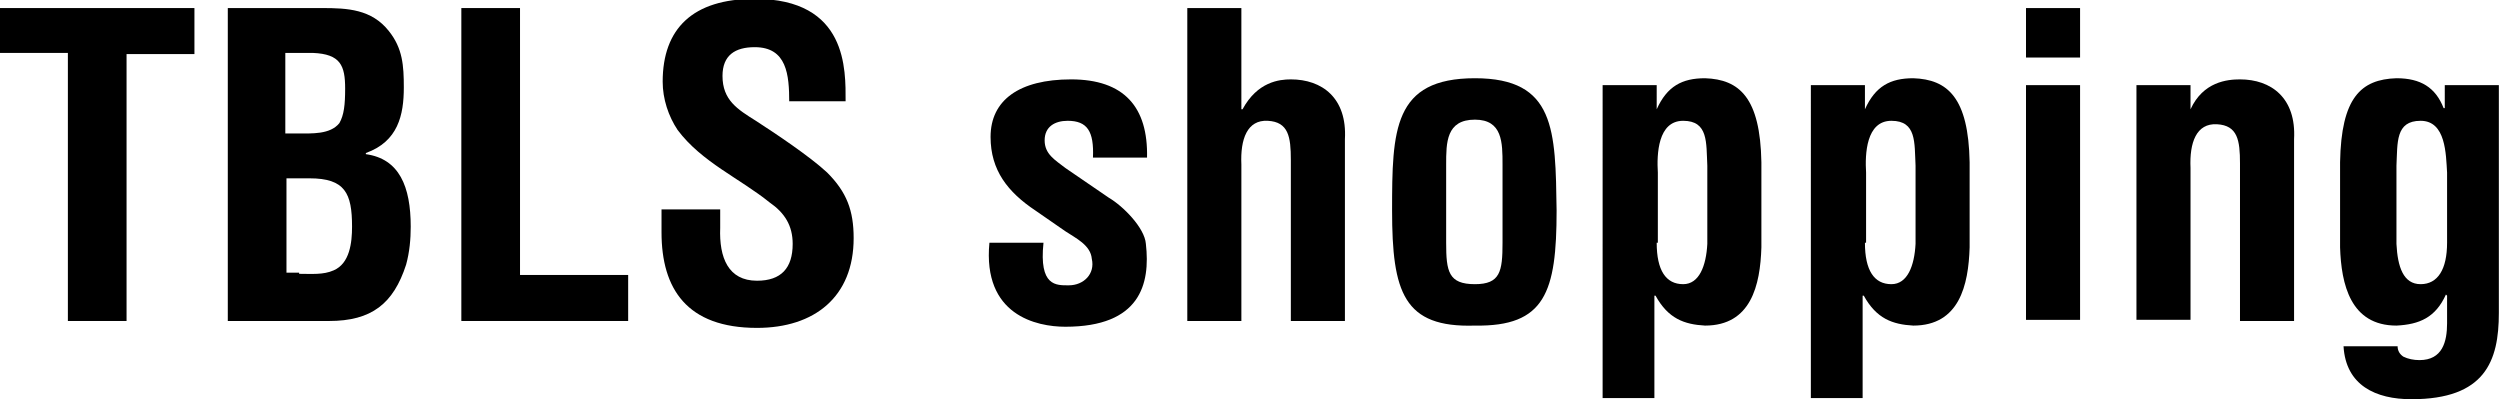 <?xml version="1.0" encoding="utf-8"?>
<!-- Generator: Adobe Illustrator 21.0.2, SVG Export Plug-In . SVG Version: 6.00 Build 0)  -->
<svg version="1.1" id="レイヤー_1" xmlns="http://www.w3.org/2000/svg" xmlns:xlink="http://www.w3.org/1999/xlink" x="0px"
	 y="0px" width="217.3px" height="34.7px" viewBox="0 0 217.3 34.7" style="enable-background:new 0 0 217.3 34.7;"
	 xml:space="preserve">
<g>
	<path d="M0,0.7h16.9v4H11v23.2H5.9V4.6H0V0.7z"/>
	<path d="M19.8,27.8V0.7H28c2.2,0,4.3,0.1,5.8,2c1.2,1.5,1.3,3,1.3,4.9c0,2.4-0.5,4.7-3.3,5.7v0.1c2.9,0.4,3.9,2.8,3.9,6.3
		c0,1.1-0.1,2.2-0.4,3.3c-1.1,3.4-3,4.9-6.7,4.9H19.8z M25.9,11.6c1.2,0,2.8,0.1,3.6-0.9C29.9,10,30,9.1,30,7.7c0-2-0.4-3-2.8-3.1
		h-2.4v7H25.9z M26,23.8c1.1,0,2.1,0.1,3-0.3c1.4-0.6,1.6-2.4,1.6-3.8c0-2.9-0.6-4.2-3.7-4.2h-2v8.2H26z"/>
	<path d="M40.1,27.8V0.7h5.1v23.2h9.4v4H40.1z"/>
	<path d="M68.6,8.9c0-2.4-0.2-4.8-3-4.8c-1.7,0-2.8,0.7-2.8,2.5c0,2.1,1.3,2.9,2.9,3.9c1.7,1.1,4.7,3.1,6.2,4.5
		c1.7,1.7,2.3,3.3,2.3,5.7c0,5.1-3.4,7.8-8.4,7.8c-6.1,0-8.3-3.4-8.3-8.3v-2h5.1v1.6c-0.1,2.6,0.7,4.6,3.2,4.6
		c2.1,0,3.1-1.1,3.1-3.2c0-1.6-0.7-2.7-2-3.6c-2.6-2.1-5.9-3.5-8-6.3c-0.8-1.2-1.3-2.7-1.3-4.2c0-4.6,2.6-7.2,8-7.2
		c8.1,0,7.9,6.2,7.9,8.9H68.6z"/>
	<path d="M90.7,21.1c-0.4,3.8,1.1,3.7,2.2,3.7c1.3,0,2.3-1,2-2.3c-0.1-1.2-1.4-1.8-2.3-2.4l-2.6-1.8c-2.4-1.6-3.9-3.5-3.9-6.4
		c0-3.2,2.5-5,7-5c4.6,0,6.7,2.4,6.6,6.8h-4.7c0.1-2.3-0.5-3.2-2.2-3.2c-1.1,0-2,0.5-2,1.7c0,1.2,0.9,1.7,1.8,2.4l3.8,2.6
		c1.2,0.7,3.1,2.6,3.2,4c0.4,3.5-0.5,7.2-7,7.2c-2.5,0-7.2-1-6.6-7.3H90.7z"/>
	<path d="M103.2,27.8V0.7h4.7v8.8h0.1c1.3-2.4,3.2-2.6,4.2-2.6c2.7,0,4.9,1.6,4.7,5.2v15.8h-4.7v-14c0-2-0.2-3.3-2-3.4
		s-2.4,1.6-2.3,3.8v13.6H103.2z"/>
	<path d="M121,18.3c0-7,0.1-11.5,7.2-11.5c7,0,7,4.5,7.1,11.5c0,7.1-1,10.1-7.1,10C122,28.5,121,25.4,121,18.3z M125.7,21.1
		c0,2.5,0.2,3.6,2.5,3.6c2.2,0,2.4-1.1,2.4-3.6v-6.8c0-1.9,0-3.9-2.4-3.9c-2.5,0-2.5,2-2.5,3.9V21.1z"/>
	<path d="M144,9.5L144,9.5c0.9-2,2.2-2.7,4.2-2.7c3,0.1,4.8,1.7,4.9,7.3v7.4c-0.1,3.3-0.9,6.8-4.9,6.8c-1.8-0.1-3.2-0.6-4.3-2.6
		h-0.1v8.9h-4.5V7.4h4.7V9.5z M144,21.1c0,2.4,0.8,3.6,2.3,3.6c1.4,0,2-1.6,2.1-3.5v-6.8c-0.1-2,0.1-3.9-2.1-3.9
		c-2.2,0-2.3,2.9-2.2,4.5V21.1z"/>
	<path d="M162.1,9.5L162.1,9.5c0.9-2,2.2-2.7,4.2-2.7c3,0.1,4.8,1.7,4.9,7.3v7.4c-0.1,3.3-0.9,6.8-4.9,6.8c-1.8-0.1-3.2-0.6-4.3-2.6
		h-0.1v8.9h-4.5V7.4h4.7V9.5z M162.1,21.1c0,2.4,0.8,3.6,2.3,3.6c1.4,0,2-1.6,2.1-3.5v-6.8c-0.1-2,0.1-3.9-2.1-3.9
		c-2.2,0-2.3,2.9-2.2,4.5V21.1z"/>
	<path d="M176.1,4.9V0.7h4.7v4.3H176.1z M176.1,27.8V7.4h4.7v20.4H176.1z"/>
	<path d="M190.4,9.5L190.4,9.5c1.1-2.4,3.2-2.6,4.3-2.6c2.7,0,4.9,1.6,4.7,5.2v15.8h-4.7V14.2c0-2-0.2-3.3-2-3.4
		c-1.8-0.1-2.4,1.6-2.3,3.8v13.2h-4.7V7.4h4.7V9.5z"/>
	<path d="M208.4,30.1c0,0.4,0.2,0.7,0.5,0.9c0.4,0.2,0.9,0.3,1.4,0.3c2,0,2.4-1.6,2.4-3.2v-2.4l-0.1-0.1c-0.9,2-2.3,2.6-4.3,2.7
		c-4,0-4.8-3.6-4.9-6.8v-7.4c0.1-5.6,1.8-7.2,4.9-7.3c2.1,0,3.4,0.8,4.1,2.6h0.1V7.4h4.7v19.8c0,4.2-1.2,7.5-7.6,7.5
		c-3.1,0-5.7-1.2-5.9-4.6H208.4z M210.4,10.5c-2.2,0-2,1.9-2.1,3.9v6.8c0.1,2,0.6,3.5,2.1,3.5c1.5,0,2.3-1.3,2.3-3.6V15
		C212.6,13.4,212.6,10.5,210.4,10.5z"/>
</g>
</svg>
